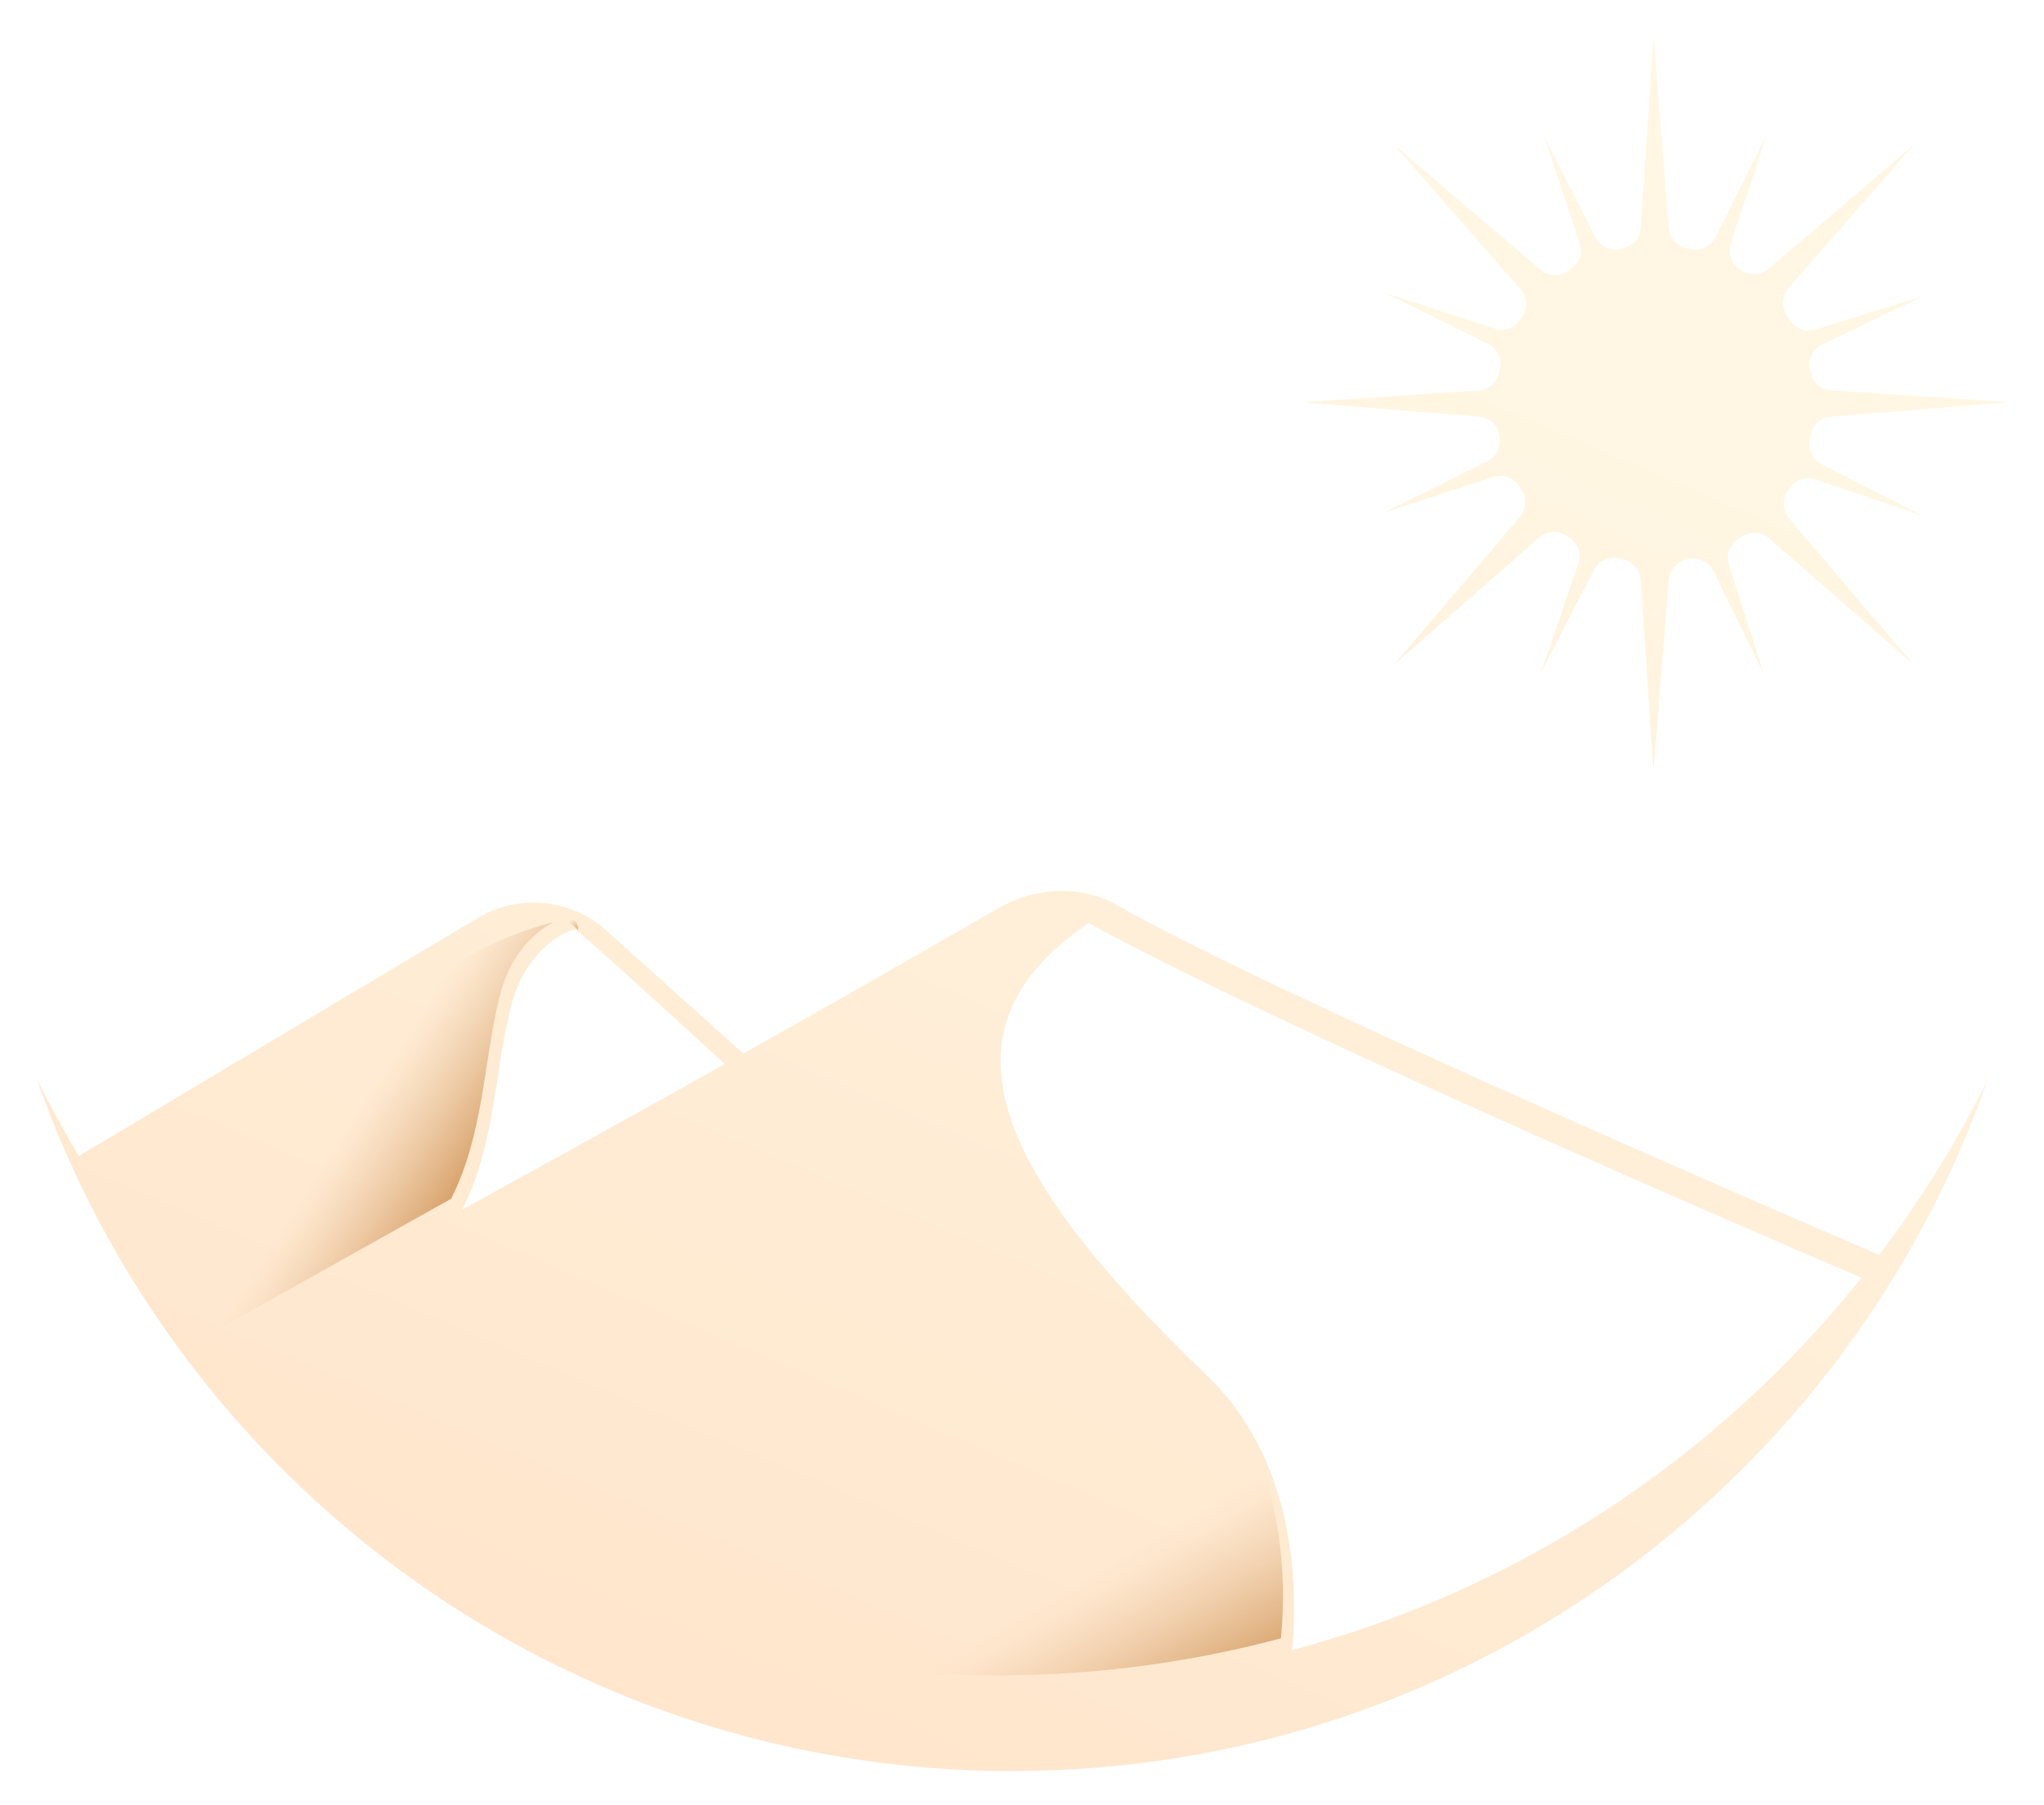 <?xml version="1.0" encoding="UTF-8"?>
<svg id="Layer_1" data-name="Layer 1" xmlns="http://www.w3.org/2000/svg" xmlns:xlink="http://www.w3.org/1999/xlink" viewBox="0 0 556 491">
  <defs>
    <style>
      .cls-1 {
        fill: url(#Degradado_sin_nombre_66);
      }

      .cls-2 {
        fill: url(#Degradado_sin_nombre_67);
      }

      .cls-3 {
        fill: url(#Degradado_sin_nombre_64);
      }

      .cls-4 {
        fill: url(#Degradado_sin_nombre_74);
        filter: url(#drop-shadow-1);
      }
    </style>
    <linearGradient id="Degradado_sin_nombre_74" data-name="Degradado sin nombre 74" x1="180.14" y1="507.64" x2="369.9" y2="62.49" gradientUnits="userSpaceOnUse">
      <stop offset="0" stop-color="#ffe4ca"/>
      <stop offset="1" stop-color="#fff7e4"/>
    </linearGradient>
    <filter id="drop-shadow-1" filterUnits="userSpaceOnUse">
      <feOffset dx="3" dy="3"/>
      <feGaussianBlur result="blur" stdDeviation="3"/>
      <feFlood flood-color="#a25d2c" flood-opacity=".3"/>
      <feComposite in2="blur" operator="in"/>
      <feComposite in="SourceGraphic"/>
    </filter>
    <linearGradient id="Degradado_sin_nombre_67" data-name="Degradado sin nombre 67" x1="129.44" y1="324.88" x2="96.4" y2="303.69" gradientUnits="userSpaceOnUse">
      <stop offset="0" stop-color="#d19659"/>
      <stop offset=".27" stop-color="#d09558" stop-opacity=".65"/>
      <stop offset=".52" stop-color="#d09458" stop-opacity=".37"/>
      <stop offset=".74" stop-color="#d09458" stop-opacity=".17"/>
      <stop offset=".9" stop-color="#d09458" stop-opacity=".05"/>
      <stop offset="1" stop-color="#d09458" stop-opacity="0"/>
    </linearGradient>
    <linearGradient id="Degradado_sin_nombre_66" data-name="Degradado sin nombre 66" x1="158.34" y1="253.68" x2="154.46" y2="249.63" gradientUnits="userSpaceOnUse">
      <stop offset="0" stop-color="#d19659"/>
      <stop offset=".1" stop-color="#d09558" stop-opacity=".87"/>
      <stop offset=".47" stop-color="#d09458" stop-opacity=".4"/>
      <stop offset=".72" stop-color="#d09458" stop-opacity=".11"/>
      <stop offset=".85" stop-color="#d09458" stop-opacity="0"/>
    </linearGradient>
    <linearGradient id="Degradado_sin_nombre_64" data-name="Degradado sin nombre 64" x1="319.48" y1="473.64" x2="291.93" y2="425.98" gradientUnits="userSpaceOnUse">
      <stop offset="0" stop-color="#d19659"/>
      <stop offset=".12" stop-color="#d09558" stop-opacity=".81"/>
      <stop offset=".33" stop-color="#d09558" stop-opacity=".53"/>
      <stop offset=".52" stop-color="#d09458" stop-opacity=".3"/>
      <stop offset=".69" stop-color="#d09458" stop-opacity=".14"/>
      <stop offset=".82" stop-color="#d09458" stop-opacity=".04"/>
      <stop offset=".92" stop-color="#d09458" stop-opacity="0"/>
    </linearGradient>
  </defs>
  <path class="cls-4" d="m537.77,290.48c-38.3,109.65-142.65,188.35-265.43,188.35S45.28,400.13,6.98,290.48c3.52,7.17,7.37,14.19,11.47,21.01l108.49-64.73c11.34-6.79,25.76-5.24,35.39,3.75l36.84,33.13c21.59-12.15,44.5-25.18,69.45-39.59,9.89-5.72,22.53-6.46,32.45-.71,39.14,22.62,180.2,83.51,207.12,95.05,11.28-14.93,21.23-30.96,29.57-47.9Zm-343.63-4.01l-1.2-1.1c-10.21-9.44-28.08-25.69-35.65-32.35-1.81-1.58-3.04-2.65-3.43-2.91-.39-.29-1.62-.06-3.23.74-4.27,2.07-11.34,8.01-14.25,18.55-.23.81-.45,1.62-.65,2.46-4.2,17-4.14,36.71-13.02,54.26,22.53-12.41,46.02-25.4,71.42-39.65Zm309.22,58.14c-29.8-12.73-157.61-67.67-210.23-96.47-43.18,29.15-25.3,67.93,32.25,123.16,5.49,5.27,9.82,11.18,13.22,17.52,9.53,17.74,11.54,38.65,9.86,56.88-.03.06-.03.16-.03.23,62.02-16.48,116.02-52.61,154.93-101.32Zm-19.78-214.56c1.52-2.42,4.46-3.56,7.14-2.65l29.15,9.89-27.47-14.06c-2.52-1.29-3.75-4.14-3.1-6.88.06-.36.16-.71.23-1.07.55-2.68,2.71-4.72,5.46-4.94l48.93-3.91-48.86-3.26c-2.78-.16-5.01-2.23-5.56-4.94-.03-.19-.06-.39-.13-.58-.61-2.78.68-5.66,3.26-6.88l27.57-13.28-29.41,9.18c-2.65.84-5.53-.32-6.98-2.68-.26-.39-.48-.81-.74-1.2-1.55-2.29-1.42-5.3.42-7.4l34.1-38.98-39.62,33.77c-2.07,1.75-5.01,1.87-7.3.42-.06-.06-.16-.1-.23-.16-2.39-1.52-3.52-4.4-2.65-7.08l9.63-29.34-13.77,27.54c-1.26,2.55-4.14,3.81-6.92,3.17-.29-.06-.58-.13-.87-.19-2.68-.58-4.69-2.75-4.91-5.46l-4.17-52.23-3.49,52.16c-.16,2.75-2.2,4.98-4.88,5.53-.23.06-.42.1-.61.13-2.78.65-5.62-.58-6.88-3.13l-14.03-27.76,9.82,29.47c.87,2.71-.26,5.62-2.68,7.11-.19.16-.42.29-.65.45-2.29,1.45-5.24,1.36-7.3-.42l-39.88-33.97,34.42,39.33c1.81,2.07,1.94,5.07.45,7.37-.13.19-.26.39-.39.58-1.49,2.42-4.36,3.56-7.05,2.68l-29.93-9.7,28.12,13.9c2.55,1.26,3.81,4.14,3.17,6.92-.06.26-.1.52-.16.81-.55,2.68-2.78,4.75-5.53,4.91l-48.41,3.23,4.85.39,43.6,3.49c2.75.23,4.94,2.29,5.46,4.98.03.13.03.23.06.32.58,2.75-.68,5.56-3.2,6.79l-28.28,14.09,29.89-9.76c2.71-.87,5.62.29,7.11,2.71.16.29.32.58.52.84,1.45,2.29,1.33,5.24-.42,7.27l-34.29,40.27,39.56-34.64c2.1-1.84,5.14-1.94,7.43-.42l.58.39c2.42,1.52,3.52,4.46,2.59,7.14l-10.18,29.64,14.45-27.92c1.29-2.49,4.14-3.72,6.88-3.07.29.06.61.13.9.19,2.68.58,4.72,2.81,4.88,5.56l3.49,52.13,4.17-52.19c.23-2.71,2.26-4.91,4.94-5.46.1-.03.19-.06.32-.06,2.78-.61,5.62.65,6.88,3.2l13.64,27.92-9.44-29.67c-.87-2.68.29-5.56,2.71-7.04.29-.19.58-.39.9-.58,2.29-1.49,5.27-1.33,7.34.48l39.33,34.42-33.97-39.88c-1.75-2.07-1.87-5.04-.39-7.3.13-.19.26-.39.36-.58Z"/>
  <path class="cls-2" d="m150.63,250.85c-4.27,2.07-11.34,8.01-14.25,18.55-.23.81-.45,1.62-.65,2.46-4.2,17-4.14,36.71-13.02,54.26l-68.29,38.26s27.04-96.24,96.21-113.53Z"/>
  <path class="cls-1" d="m157.29,253.02c-1.81-1.58-3.04-2.65-3.43-2.91,2.29-.42,3.33.68,3.43,2.91Z"/>
  <path class="cls-3" d="m348.45,445.7c-24.53,6.56-50.32,10.08-76.92,10.08-10.63,0-21.14-.55-31.48-1.65,46.28-17.45,78.76-44.53,98.54-65.31,9.53,17.74,11.54,38.65,9.86,56.88Z"/>
</svg>
